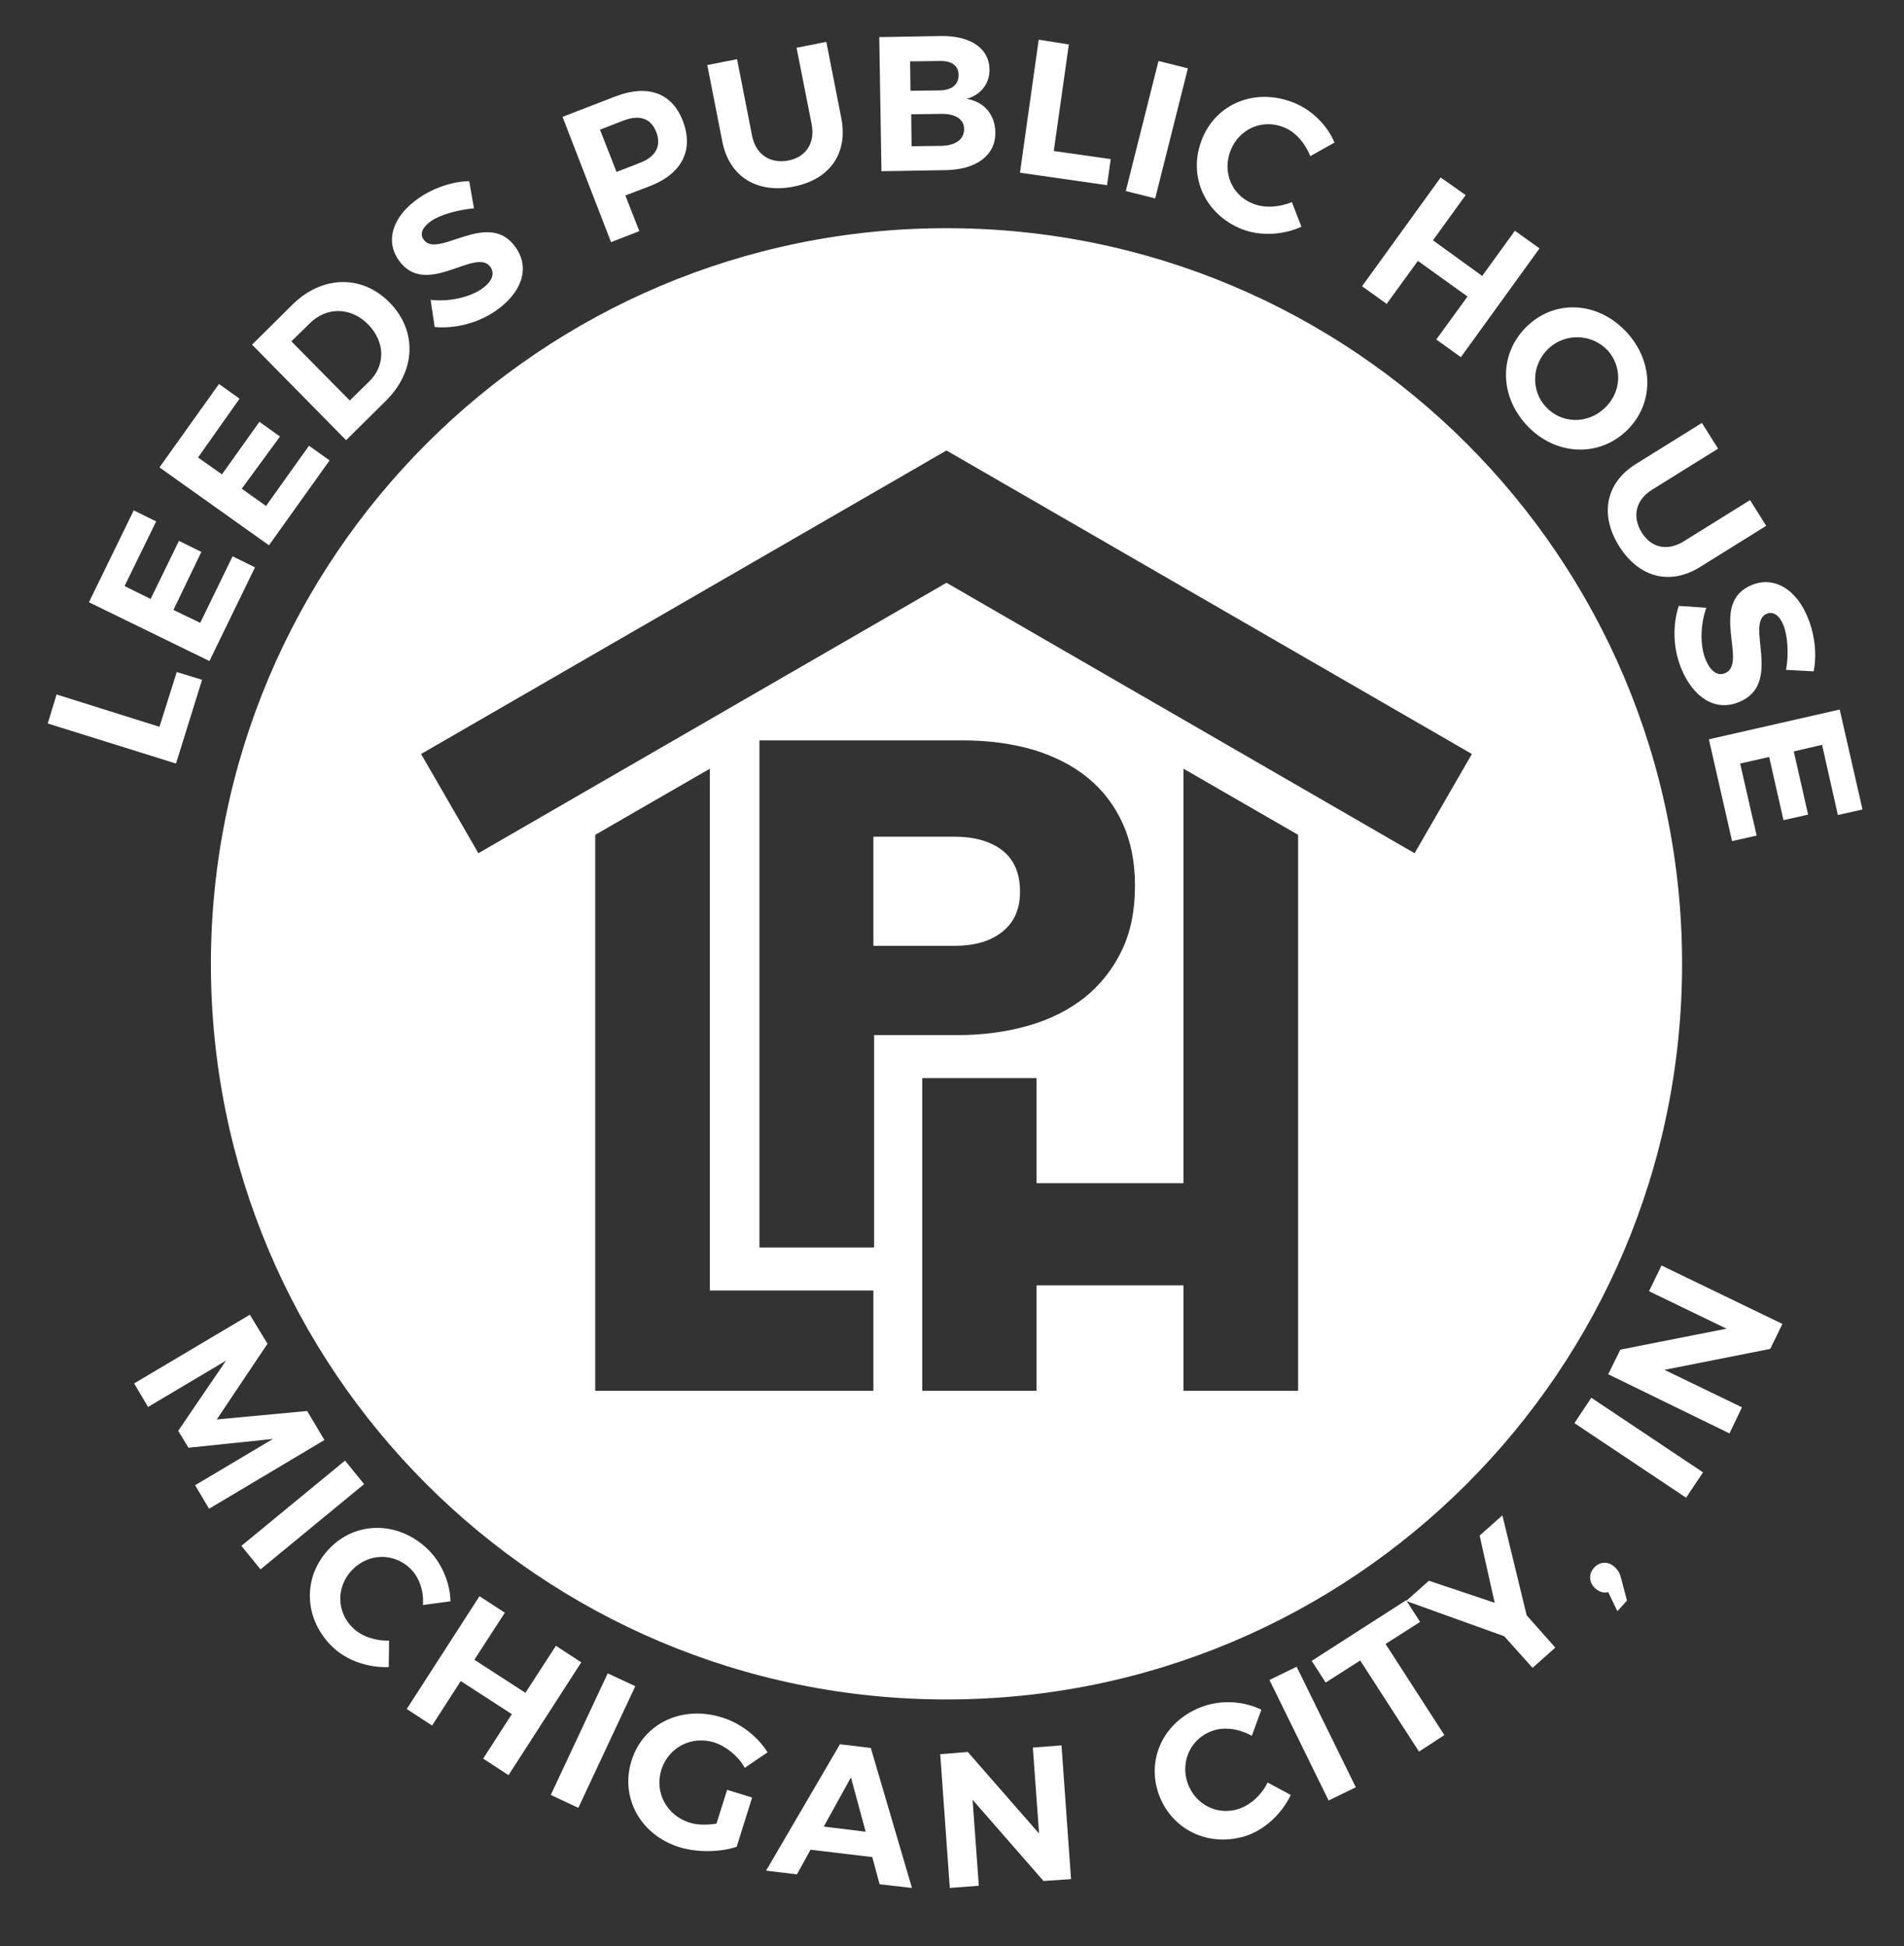 <?xml version="1.0" encoding="utf-8"?>
<!-- Generator: Adobe Illustrator 27.3.1, SVG Export Plug-In . SVG Version: 6.00 Build 0)  -->
<svg version="1.1" id="Layer_1" xmlns="http://www.w3.org/2000/svg" xmlns:xlink="http://www.w3.org/1999/xlink" x="0px" y="0px"
	 viewBox="0 0 518.2 529.6" style="enable-background:new 0 0 518.2 529.6;" xml:space="preserve">
<rect x="0" y="0" width="518.2" height="529.6" fill="#333333" stroke="none"/>
<style type="text/css">
	.st0{fill-rule:evenodd;clip-rule:evenodd;fill:#FFFFFF;}
	.st1{fill:#FFFFFF;}
</style>
<g>
	<g>
		<path class="st0" d="M257.6,158.6l-127.4,73.6l-15.6-27l143-82.6l143,82.6l-15.6,27L257.6,158.6z M282.1,293.3v28.7h40V209.2
			l31.2,18v151.3h-31.2v-28.7h-40v28.7H251v-85.1H282.1z M206.5,201.5h55.6c7.1,0,13.5,0.9,19.3,2.6c5.8,1.8,10.7,4.3,14.8,7.7
			c4.1,3.4,7.2,7.5,9.4,12.4c2.2,4.9,3.3,10.5,3.3,16.7v0.3c0,6.6-1.2,12.5-3.6,17.5c-2.4,5-5.8,9.3-10,12.7
			c-4.3,3.4-9.4,6-15.3,7.7c-5.9,1.7-12.4,2.6-19.3,2.6h-22.8v57.8h-31.2V201.5z M259.8,257.4c5.6,0,9.9-1.3,13.1-3.9
			c3.2-2.6,4.7-6.2,4.7-10.7v-0.3c0-4.8-1.6-8.5-4.7-11c-3.2-2.5-7.6-3.8-13.2-3.8h-22v29.7H259.8z M193.2,209.2v142h44.5v27.3H162
			V227.2L193.2,209.2z M257.6,62.1c110.6,0,200.2,89.6,200.2,200.2c0,110.6-89.6,200.2-200.2,200.2c-110.6,0-200.2-89.6-200.2-200.2
			C57.5,151.7,147.1,62.1,257.6,62.1z"/>
	</g>
	<g>
		<path class="st1" d="M15.4,189l28,8.8l4.7-14.9L55,185l-7.1,22.8L13,196.9L15.4,189z"/>
		<path class="st1" d="M36.4,138.9l6.1,3l-8.6,17.6L41,163l7.7-15.8l6.1,3L47.2,166l7.3,3.5l8.8-18.1l6.1,3L57,179.9l-32.8-16
			L36.4,138.9z"/>
		<path class="st1" d="M59.6,104.5l5.6,4l-11.3,16l6.5,4.6l10.2-14.3l5.6,4L65.8,133l6.6,4.7l11.7-16.4l5.6,4l-16.5,23.1l-29.8-21.2
			L59.6,104.5z"/>
		<path class="st1" d="M106.1,82.4c7.5,7.7,7.1,18.6-1.1,26.7l-10.8,10.7l-25.6-26l11-10.9C87.7,74.9,98.6,74.7,106.1,82.4z
			 M100.2,88.3c-4.7-4.8-11.3-4.8-15.8-0.4l-5.1,5L95.2,109l5.3-5.2C104.9,99.5,104.9,93.1,100.2,88.3z"/>
		<path class="st1" d="M117.4,60.1c-2.3,1.6-3.3,3.5-2.1,5.1c3.8,5.5,17.7-8.6,25.1,2.2c4.1,5.9,1.2,12.6-5.5,17.2
			c-4.9,3.4-11.2,4.9-16.6,4.4l-1.1-7.4c5,0.6,10.6-0.7,13.8-2.9c2.8-1.9,3.8-4.1,2.5-6c-3.9-5.7-17.6,8.7-25-1.9
			c-3.8-5.4-1.5-12.1,5.5-16.9c4.2-2.9,9.3-4.5,13.7-4.6l1.3,7.4C124.4,57.1,119.8,58.5,117.4,60.1z"/>
		<path class="st1" d="M185.8,32.8c3.1,7.9-0.1,14.4-8.8,17.8l-6.8,2.6l3.8,9.7l-7.7,3l-13.2-34.1l14.5-5.6
			C176.3,22.9,182.9,25.3,185.8,32.8z M178.6,35.9c-1.5-3.8-4.6-4.7-8.9-3.1l-6.4,2.5l4.5,11.5l6.4-2.5
			C178.4,42.7,180.1,39.8,178.6,35.9z"/>
		<path class="st1" d="M214.5,43.7c4.8-0.9,7.4-4.7,6.4-9.9L216.8,13l8.1-1.6l4.1,20.9c1.8,9.5-3.2,16.6-13.1,18.5
			c-9.9,1.9-17.4-2.7-19.3-12.2l-4.1-20.9l8.1-1.6l4.1,20.9C205.7,42.1,209.7,44.6,214.5,43.7z"/>
		<path class="st1" d="M269.3,18.8c0.1,3.9-2.3,7-6.2,8.1c4.8,0.8,7.7,4.3,7.8,9.1c0.1,6.3-5.2,10.2-13.6,10.3l-17.4,0.3l-0.6-36.5
			l16.8-0.3C264.2,9.7,269.2,13.2,269.3,18.8z M260.9,20.4c0-2.5-1.9-3.9-5.1-3.8l-8.1,0.1l0.1,8l8.1-0.1
			C259.1,24.5,260.9,23,260.9,20.4z M262.4,35.1c0-2.7-2.5-4.2-6.3-4.1l-8.1,0.1l0.1,8.7l8.1-0.1C260,39.6,262.4,38,262.4,35.1z"/>
		<path class="st1" d="M290.9,12.1l-4.1,29l15.5,2.2l-1,7.1l-23.7-3.4l5.1-36.2L290.9,12.1z"/>
		<path class="st1" d="M323.3,18.6L314.4,54l-8-2l8.9-35.4L323.3,18.6z"/>
		<path class="st1" d="M349.3,34.6c-5.8-2.3-12.1,0.5-14.4,6.4c-2.3,5.9,0.4,12.3,6.3,14.5c3.1,1.2,7,0.9,10.4-0.5l2.6,6.7
			c-5,2.3-11.2,2.6-16.1,0.7c-10.2-4-14.9-14.5-11-24.4c3.8-9.8,14.5-14.2,24.9-10.1c4.9,1.9,9.2,6.1,11.2,10.9l-6.6,3.7
			C355.2,38.9,352.5,35.8,349.3,34.6z"/>
		<path class="st1" d="M398.9,53.1L390,65.4l13.4,9.7l8.9-12.3l6.7,4.8l-21.4,29.6l-6.7-4.8l8.5-11.7L385.9,71l-8.5,11.7l-6.7-4.8
			l21.4-29.6L398.9,53.1z"/>
		<path class="st1" d="M442.5,117.4c-7.7,7.2-19.4,6.5-27-1.7c-7.6-8.2-7.5-19.8,0.3-27.1c7.8-7.3,19.3-6.4,26.9,1.8
			S450.2,110.2,442.5,117.4z M421.5,94.8c-4.7,4.4-4.9,11.6-0.7,16c4.2,4.5,11.2,4.7,15.9,0.3c4.7-4.4,4.9-11.3,0.8-15.8
			C433.3,90.9,426.2,90.5,421.5,94.8z"/>
		<path class="st1" d="M446.8,144.9c2.6,4.2,7,5.2,11.5,2.4l18-11.2l4.4,7l-18,11.2c-8.2,5.1-16.6,2.9-22-5.6
			c-5.4-8.6-3.7-17.3,4.5-22.4l18-11.2l4.4,7l-18,11.2C445.1,136.1,444.2,140.7,446.8,144.9z"/>
		<path class="st1" d="M485.4,170.2c-1-2.6-2.7-3.9-4.5-3.2c-6.2,2.5,4.6,19.2-7.7,24.1c-6.6,2.7-12.5-1.6-15.6-9.1
			c-2.3-5.6-2.4-12-0.7-17.1l7.5,0.5c-1.7,4.7-1.7,10.5-0.2,14.1c1.3,3.1,3.2,4.6,5.3,3.7c6.4-2.6-4.7-19.1,7.3-24
			c6.1-2.5,12.2,1.2,15.3,9.1c1.9,4.7,2.4,10.1,1.5,14.4l-7.5-0.4C486.9,177.8,486.5,172.9,485.4,170.2z"/>
		<path class="st1" d="M506.9,220.3l-6.7,1.5l-4.3-19.1l-7.7,1.8l3.9,17.2l-6.7,1.5l-3.9-17.2l-7.9,1.8l4.5,19.6l-6.7,1.5l-6.3-27.7
			l35.6-8.1L506.9,220.3z"/>
	</g>
	<g>
		<path class="st1" d="M72.8,365.7L59,386.3l24.6-2.3l4.7,7.9l-31.4,18.7l-3.8-6.4l21.2-12.6l-23,2.4l-2.8-4.6l13-19.1l-21.2,12.6
			l-3.8-6.4L68,357.8L72.8,365.7z"/>
		<path class="st1" d="M99.1,403.9l-28.2,23.2l-5.2-6.4l28.2-23.2L99.1,403.9z"/>
		<path class="st1" d="M111.6,426.8c-4.6-4.3-11.4-4.1-15.8,0.5c-4.4,4.6-4.2,11.5,0.3,15.8c2.4,2.3,6.2,3.5,9.8,3.4l-0.1,7.2
			c-5.5,0.2-11.3-1.7-15.2-5.4c-7.9-7.5-8.4-19-1.1-26.7c7.2-7.7,18.8-7.7,26.8-0.1c3.8,3.6,6.2,9.1,6.3,14.3l-7.5,1
			C115.4,433,114.1,429.2,111.6,426.8z"/>
		<path class="st1" d="M137.4,438.9l-8.3,12.8l13.9,9l8.3-12.8l6.9,4.5l-19.8,30.7l-6.9-4.5l7.8-12.1l-13.9-9l-7.8,12.1l-6.9-4.5
			l19.8-30.7L137.4,438.9z"/>
		<path class="st1" d="M172.9,458.9L157.4,492l-7.5-3.5l15.5-33.1L172.9,458.9z"/>
		<path class="st1" d="M197.9,487.1l6.8,2.1l-4.2,13.4c-4.5,1.5-10.7,1.6-15.6,0.1c-10.6-3.3-16.2-13.5-13-23.6
			c3.2-10.1,13.7-15.1,24.6-11.7c5.2,1.6,9.8,5.3,12.4,9.5l-6.2,4.2c-1.8-3.2-5-5.8-8.3-6.9c-6.2-1.9-12.4,1.3-14.4,7.4
			c-1.9,6.2,1.4,12.4,7.6,14.4c2.1,0.7,4.8,0.7,7.4,0.3L197.9,487.1z"/>
		<path class="st1" d="M237.4,505.4l-16.8-2l-3.7,6.7l-8.4-1l20.1-34.4l8.4,1l11.2,38.1l-8.8-1L237.4,505.4z M235.6,498.5l-4-14.8
			l-7.4,13.4L235.6,498.5z"/>
		<path class="st1" d="M263.4,476.8l19.4,22.2l-1.7-23.4l7.8-0.6l2.6,36.4l-7.5,0.5l-19.3-22.1l1.7,23.4l-7.9,0.6l-2.6-36.4
			L263.4,476.8z"/>
		<path class="st1" d="M330.1,471c-5.9,2-8.9,8.2-6.9,14.2c2.1,6,8.3,9.1,14.2,7c3.1-1.1,6-3.8,7.6-7.1l6.3,3.4
			c-2.4,5-6.8,9.2-11.8,11c-10.3,3.5-20.7-1.4-24.2-11.4c-3.4-10,1.9-20.2,12.4-23.8c5-1.7,11-1.3,15.6,1l-2.6,7.1
			C337.3,470.5,333.3,469.9,330.1,471z"/>
		<path class="st1" d="M352.9,453.6l16.1,32.8l-7.4,3.6l-16.1-32.8L352.9,453.6z"/>
		<path class="st1" d="M382.7,435.5l3.8,5.9l-9.4,6l16,24.8l-6.9,4.5l-16-24.8l-9.4,6L357,452L382.7,435.5z"/>
		<path class="st1" d="M415.5,439.6l7.8,8.8l-6.2,5.5l-7.7-8.6l-26.7-9.6l6.2-5.5l17.9,6l-4.1-18.3l6.2-5.5L415.5,439.6z"/>
		<path class="st1" d="M439.5,426.5c0.9,0.8,1.4,1.8,1.7,3l1.6,6.1l-2.6,2.9l-2.5-5.2c-1.3,0.3-2.5-0.1-3.5-1
			c-1.8-1.6-1.9-4-0.3-5.7C435.3,425.1,437.6,424.7,439.5,426.5z"/>
		<path class="st1" d="M433.1,380.4l30.4,20.3l-4.6,6.9l-30.4-20.3L433.1,380.4z"/>
		<path class="st1" d="M441,367.3l28.9-5.7l-21.1-10.2l3.4-7l32.9,15.9l-3.3,6.8l-28.8,5.7l21.1,10.2l-3.4,7.1L437.7,374L441,367.3z
			"/>
	</g>
</g>
</svg>
